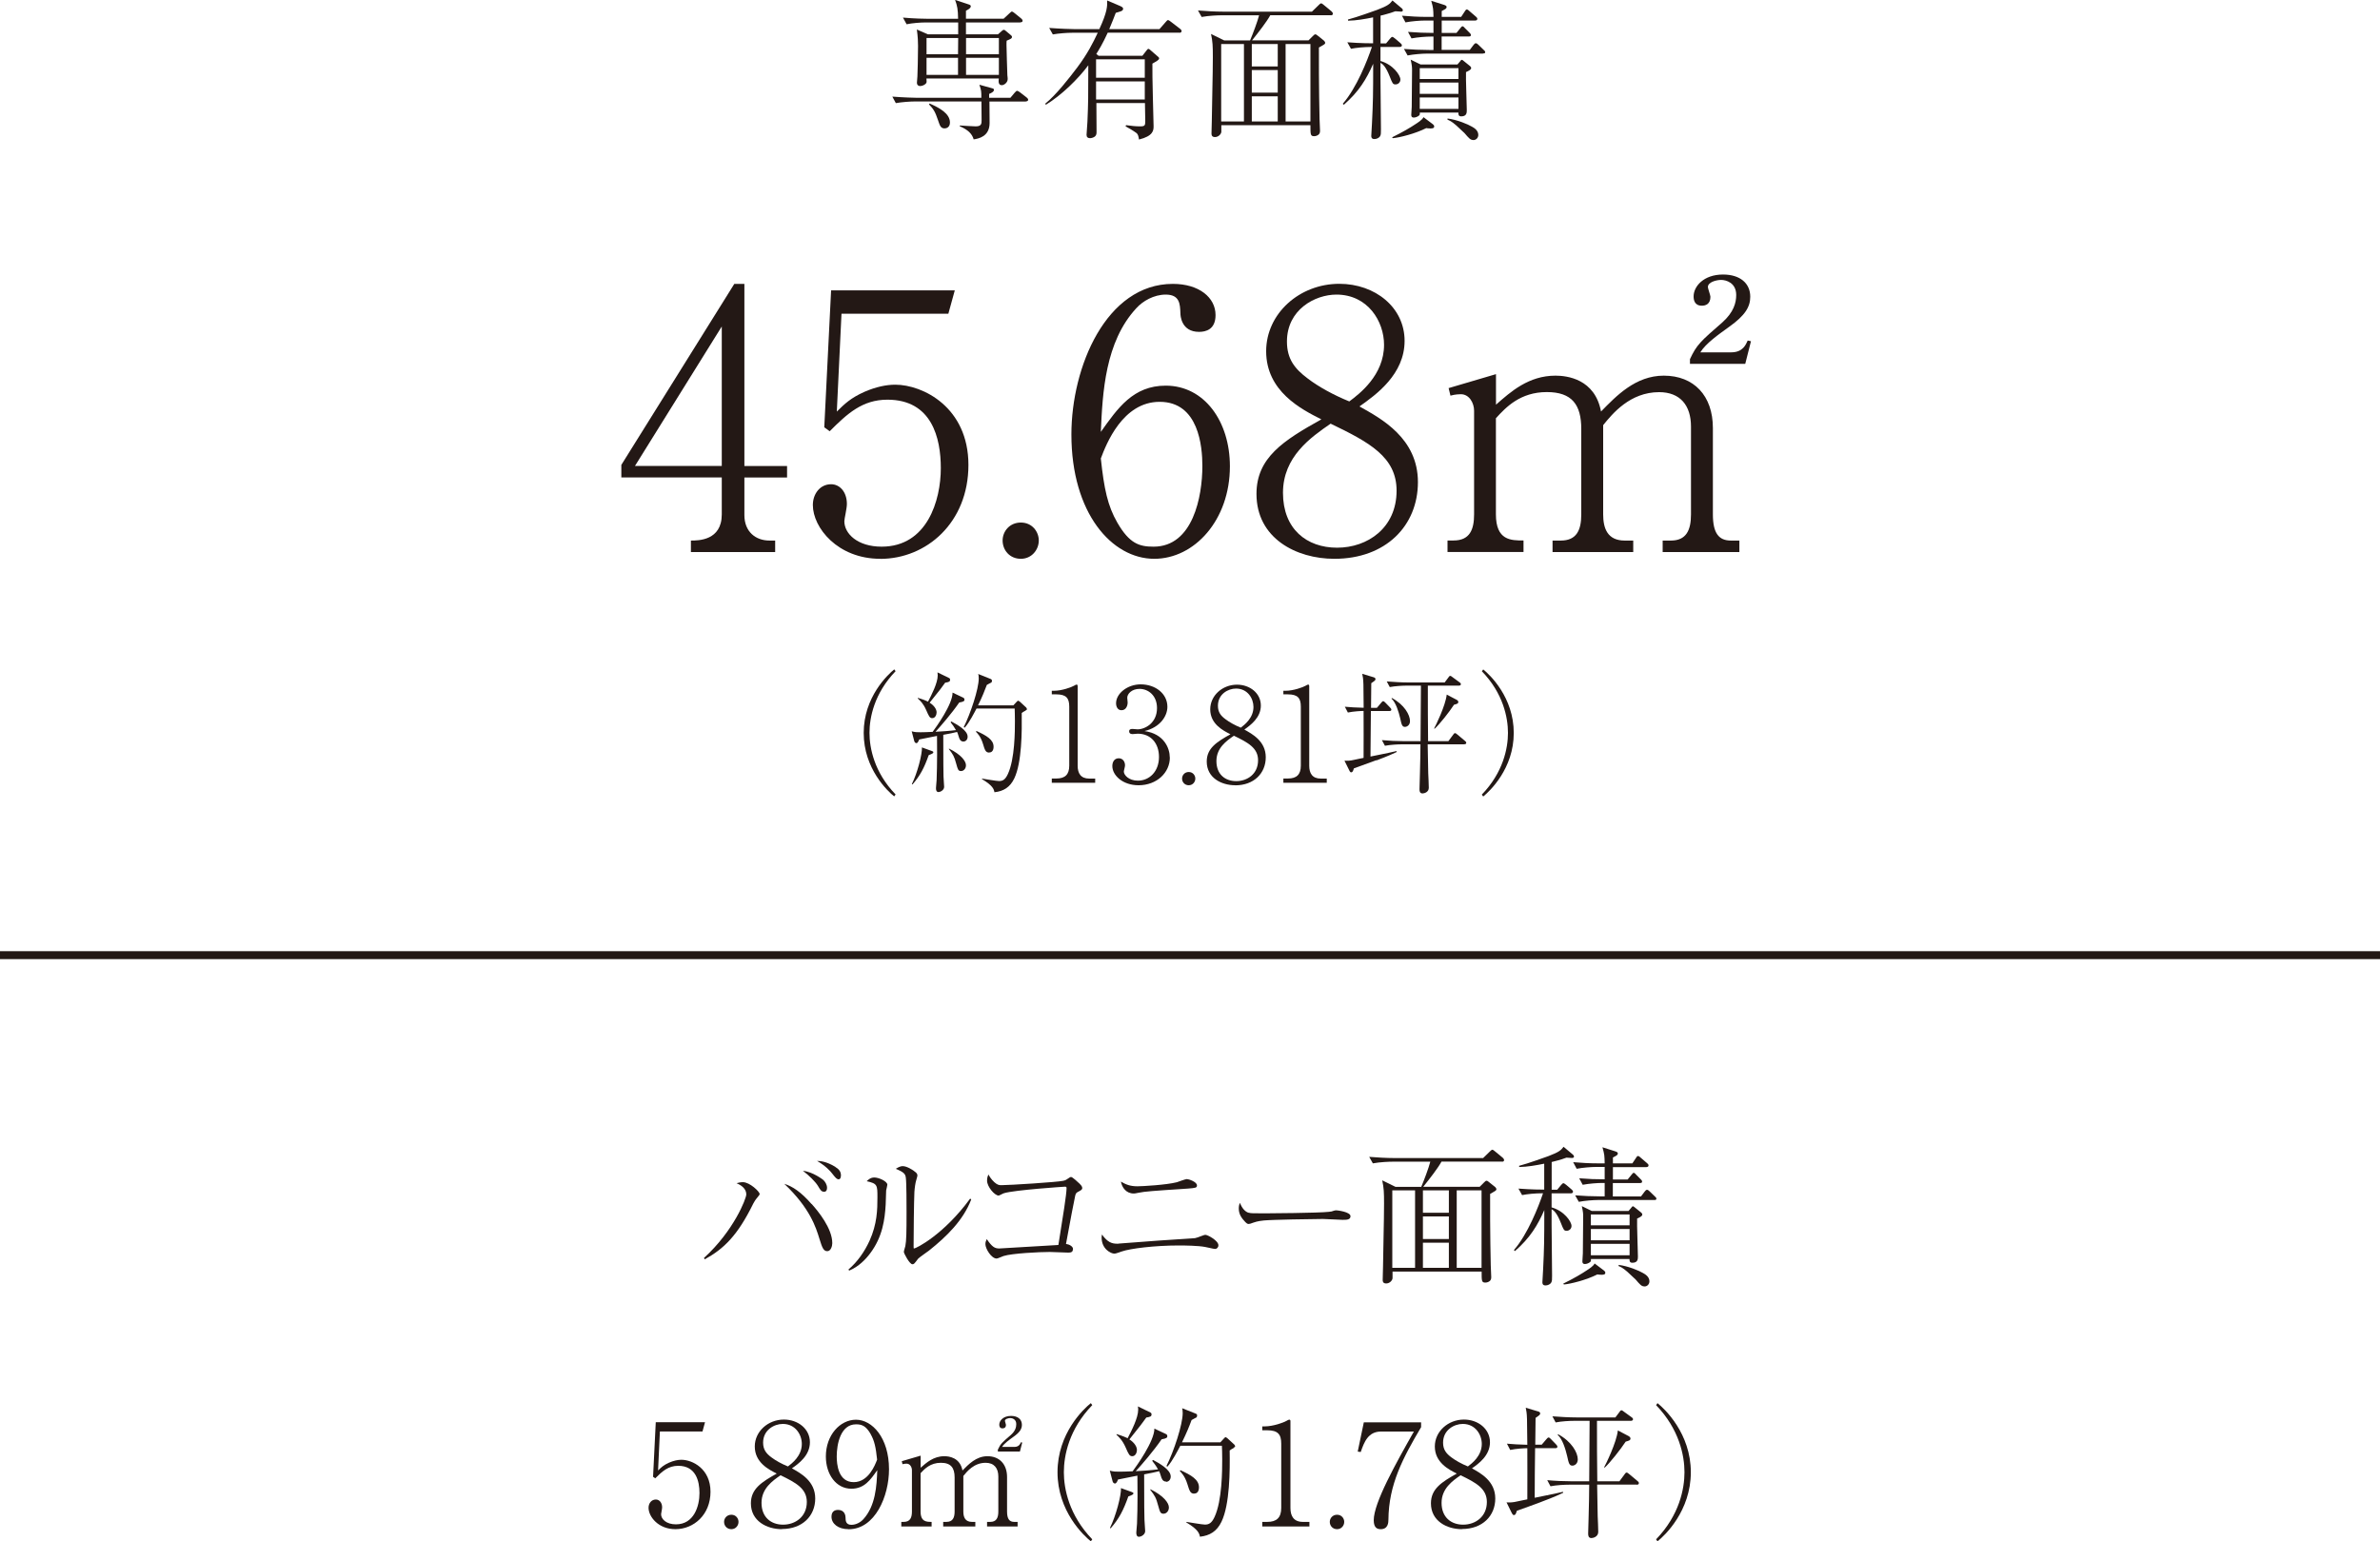<?xml version="1.0" encoding="UTF-8"?>
<svg id="_レイヤー_2" data-name="レイヤー 2" xmlns="http://www.w3.org/2000/svg" viewBox="0 0 300 194.32">
  <defs>
    <style>
      .cls-1 {
        fill: #231815;
        stroke-width: 0px;
      }

      .cls-2 {
        fill: none;
        stroke: #231815;
        stroke-miterlimit: 10;
      }
    </style>
  </defs>
  <g id="_レイヤー_1-2" data-name="レイヤー 1">
    <g>
      <g>
        <path class="cls-1" d="M93.83,60.19v4.75c0,2.08,1.4,3.21,3.16,3.21h.72v1.45h-10.62v-1.45c.95,0,3.89,0,3.89-3.3v-4.66h-12.66v-1.58l14.24-22.82h1.27v22.96h5.38v1.45h-5.38ZM90.98,41.16l-10.94,17.58h10.94v-17.58Z"/>
        <path class="cls-1" d="M110.96,70.45c-5.38,0-8.5-3.93-8.5-6.78,0-1.4.9-2.62,2.3-2.62,1.08,0,1.99.95,1.99,2.49,0,.59-.32,1.85-.32,2.17,0,1.58,1.67,3.21,4.7,3.21,5.74,0,7.46-5.83,7.46-9.9,0-3.8-1.13-8.63-6.73-8.63-3.16,0-5.06,1.76-7.28,3.98l-.68-.5.86-17.26h15.59l-.81,2.94h-13.47l-.59,12.34c1-.99,1.76-1.72,3.48-2.49,1.45-.63,2.76-.9,3.89-.9,3.48,0,9.22,2.85,9.22,10.12s-5.29,11.84-11.12,11.84Z"/>
        <path class="cls-1" d="M128.68,70.45c-1.4,0-2.3-1.08-2.3-2.31,0-1.13.86-2.26,2.3-2.26s2.26,1.17,2.26,2.26c0,1.18-.9,2.31-2.26,2.31Z"/>
        <path class="cls-1" d="M145.49,70.45c-5.33,0-10.44-5.74-10.44-15.68,0-8.5,4.38-18.98,12.79-18.98,3.3,0,5.38,1.72,5.38,3.93,0,1.85-1.26,2.12-2.08,2.12-2.26,0-2.35-2.08-2.35-2.35-.04-1.17-.09-2.35-1.85-2.35-1.49,0-2.89.81-3.71,1.72-3.93,4.25-4.25,10.62-4.47,15.59,2.12-2.98,4.07-5.83,8.18-5.83,4.88,0,8.09,4.52,8.09,10.17,0,6.78-4.47,11.66-9.54,11.66ZM146.17,50.66c-4.66,0-6.73,5.33-7.41,7.14.41,3.84.86,5.97,2.08,8.09,1.54,2.67,2.8,3.03,4.57,3.03,4.97,0,6.15-6.33,6.15-10.17,0-2.44-.45-8.09-5.38-8.09Z"/>
        <path class="cls-1" d="M168.19,70.45c-4.79,0-9.81-2.58-9.81-8.18,0-4.57,3.39-6.73,8.18-9.4-2.53-1.27-6.96-3.53-6.96-8.59,0-4.75,4.2-8.5,9.22-8.5,4.52,0,8.23,2.98,8.23,7.19s-3.57,6.78-5.69,8.27c2.76,1.54,7.37,4.02,7.37,9.54s-4.07,9.67-10.53,9.67ZM167.73,53.41c-2.49,1.72-6.01,4.16-6.01,8.72s2.98,6.92,6.82,6.92,7.5-2.49,7.5-7.19c0-4.25-3.44-6.1-8.32-8.45ZM168.46,37.14c-2.71,0-6.24,1.9-6.24,5.92,0,2.21.99,3.44,2.62,4.66,1.36,1.04,3.25,2.08,5.24,2.89,1.27-.95,4.38-3.3,4.38-7.14,0-2.94-2.03-6.33-6.01-6.33Z"/>
        <path class="cls-1" d="M188.57,51.02c1.85-1.63,4.11-3.66,7.5-3.66,1.45,0,4.97.41,5.74,4.52,1.9-1.94,4.34-4.52,7.91-4.52,3.8,0,6.19,2.53,6.19,6.6v10.89c0,2.4.77,3.3,2.26,3.3h1.08v1.45h-9.67v-1.45h1.04c1.94,0,2.53-1.31,2.53-3.3v-11.07c0-2.67-1.36-4.34-4.02-4.34-3.66,0-5.88,2.71-7.05,4.16v11.25c0,1.76.54,3.3,2.71,3.3h1.08v1.45h-10.17v-1.45h1.04c1.99,0,2.58-1.31,2.58-3.3v-10.76c0-3.07-1.17-4.66-4.34-4.66-3.34,0-5.15,1.9-6.42,3.3v12.11c0,3.3,1.9,3.3,3.48,3.3v1.45h-9.58v-1.45h.77c2.03,0,2.58-1.36,2.58-3.3v-13.06c0-.95-.59-2.08-1.67-2.08-.09,0-.68,0-1.31.18l-.23-.95,5.97-1.76v3.84ZM213.02,45.87v-.59c.86-1.85,1.36-2.26,4.11-4.66,1.4-1.27,1.72-2.44,1.72-3.43,0-1.54-1.27-1.9-1.9-1.9-.59,0-1.67.27-1.67.9,0,.18.32,1.04.32,1.22,0,.95-.63,1.13-1.08,1.13-.95,0-1.04-.77-1.04-1.17,0-1.27,1.27-2.76,3.71-2.76,2.12,0,3.43,1.08,3.43,2.8,0,1.27-.63,2.35-2.67,3.8-1.31.95-2.94,2.08-3.62,3.21h3.89c1.49,0,1.85-1,2.08-1.49l.41.09-.72,2.85h-6.96Z"/>
        <path class="cls-1" d="M112.72,100.41c-.83-.66-3.85-3.49-3.85-8.01s3.03-7.34,3.85-8.01l.17.23c-2.7,2.8-3.29,5.86-3.29,7.77s.59,4.98,3.29,7.77l-.17.23Z"/>
        <path class="cls-1" d="M121.45,93.49c-.43,0-.53-.38-.61-.65-.08-.3-.15-.43-.2-.56-.46.12-.96.22-1.74.36,0,3.94.02,4.37.03,5.24,0,.21.08,1.16.08,1.32,0,.43-.51.66-.7.66-.28,0-.33-.25-.33-.5,0-.17.08-.86.08-1.01.08-1.85.07-4.85.05-5.57-1.69.33-1.89.38-2.25.45-.02.08-.17.46-.33.46-.03,0-.21,0-.28-.23l-.33-1.26c.45.12.68.12,1.12.12.38,0,.93-.02,1.52-.05.43-.58,2.53-3.49,2.51-4.95l1.37.65c.08.05.13.13.13.25s-.03.25-.66.35c-.96,1.39-2.32,2.96-2.99,3.69.86-.05,1.72-.1,2.58-.21-.23-.41-.45-.71-.68-.99l.1-.1c.7.38,2.05,1.11,2.05,1.92,0,.33-.2.61-.54.61ZM117.07,95.19c-.58,1.64-1.08,2.58-2.05,3.71l-.08-.05c.68-1.34,1.32-3.79,1.27-4.62l1.24.45c.12.03.2.08.2.17,0,.1-.12.18-.58.35ZM119.13,86.08c-.45.63-.59.83-1.95,2.51.58.36.88.84.88,1.22,0,.3-.17.73-.55.73-.31,0-.41-.21-.76-1.01-.36-.83-.74-1.17-1.06-1.47v-.08c.76.23,1.03.36,1.29.48.43-.83,1.22-2.35,1.22-3.31,0-.13-.02-.26-.03-.38l1.46.71c.07.03.13.08.13.21,0,.23-.1.3-.63.38ZM121.14,97.21c-.36,0-.41-.21-.61-.93-.25-.94-.4-1.16-.93-1.85l.03-.05c1.51.75,2.13,1.57,2.13,2.1,0,.4-.26.73-.63.73ZM129.27,89.59c-.28.15-.35.2-.48.3.03,2.33.02,6.25-.94,8.25-.53,1.11-1.36,1.62-2.5,1.74-.07-.36-.18-.83-1.57-1.65v-.07c.33.05,1.84.31,2.15.31.46,0,.78-.17,1.11-.88.89-1.9.89-5.47.89-6.67,0-.71-.02-1.22-.03-1.59h-4.81c-.25.46-.89,1.75-1.49,2.41l-.12-.07c.86-1.72,1.89-4.81,1.89-6.14,0-.35-.03-.43-.07-.56l1.62.65s.12.1.12.17c0,.13-.03.2-.07.25-.05.03-.5.25-.58.31-.3.79-.56,1.46-1.11,2.58h4.45l.38-.41c.13-.13.17-.18.23-.18.03,0,.1.05.22.13l.79.73s.1.15.1.2c0,.08-.08.12-.18.18ZM124.69,94.88c-.45,0-.55-.31-.79-1.11-.28-.91-.68-1.31-.88-1.51l.07-.1c1.26.58,2.15,1.09,2.15,1.98,0,.1,0,.73-.55.73Z"/>
        <path class="cls-1" d="M132.58,98.68v-.53h.58c1.09,0,1.62-.5,1.62-1.62v-7.44c0-1.07-.38-1.55-1.64-1.55h-.56v-.45h.26c1.01,0,2.22-.45,2.53-.63.12-.07.25-.15.35-.15.08,0,.12.08.12.17v10.06c0,.94.38,1.62,1.46,1.62h.75v.53h-5.46Z"/>
        <path class="cls-1" d="M147.46,95.51c0,1.89-1.64,3.49-3.94,3.49-2.03,0-3.31-1.27-3.31-2.42,0-.53.26-.98.81-.98s.79.48.79.89c0,.18-.15.66-.15.79,0,.41.6,1.14,1.77,1.14,1.47,0,2.66-1.17,2.66-2.99,0-1.7-1.01-2.93-2.68-2.93-.08,0-.53.05-.63.05s-.45,0-.45-.35c0-.25.2-.3.43-.3.08,0,.53.05.63.05.93,0,2.45-.78,2.45-2.68,0-1.6-1.11-2.42-2.2-2.42-.99,0-1.55.63-1.55,1.12,0,.08.05.5.05.59,0,.38-.18.98-.78.98-.48,0-.68-.45-.68-.88,0-1.22,1.42-2.38,3.11-2.38,1.85,0,3.36,1.17,3.36,2.83,0,1.19-.94,2.6-2.89,3.06,2.46.33,3.19,2.17,3.19,3.31Z"/>
        <path class="cls-1" d="M149.84,99c-.51,0-.84-.4-.84-.84,0-.41.31-.83.84-.83s.83.43.83.83c0,.43-.33.84-.83.84Z"/>
        <path class="cls-1" d="M155.7,99c-1.75,0-3.59-.94-3.59-2.99,0-1.67,1.24-2.46,2.99-3.44-.93-.46-2.55-1.29-2.55-3.14,0-1.74,1.54-3.11,3.37-3.11,1.65,0,3.01,1.09,3.01,2.63s-1.31,2.48-2.08,3.03c1.01.56,2.7,1.47,2.7,3.49s-1.49,3.54-3.85,3.54ZM155.53,92.76c-.91.63-2.2,1.52-2.2,3.19s1.09,2.53,2.5,2.53,2.75-.91,2.75-2.63c0-1.55-1.26-2.23-3.04-3.09ZM155.8,86.81c-.99,0-2.28.69-2.28,2.17,0,.81.36,1.26.96,1.7.5.38,1.19.76,1.92,1.06.46-.35,1.6-1.21,1.6-2.61,0-1.08-.74-2.32-2.2-2.32Z"/>
        <path class="cls-1" d="M161.77,98.68v-.53h.58c1.09,0,1.62-.5,1.62-1.62v-7.44c0-1.07-.38-1.55-1.64-1.55h-.56v-.45h.26c1.01,0,2.22-.45,2.53-.63.12-.07.25-.15.35-.15.08,0,.12.08.12.17v10.06c0,.94.38,1.62,1.46,1.62h.75v.53h-5.46Z"/>
        <path class="cls-1" d="M173.49,95.84c-.94.35-1.88.69-2.83,1.03-.1.31-.15.5-.35.5-.07,0-.13-.02-.26-.3l-.58-1.17c.43.02.69.02,1.29-.12.51-.12.66-.13,1.12-.23,0-.43.02-5.56,0-5.92-.31,0-1.26.05-1.98.2l-.38-.73c.65.07,1.41.1,2.37.13,0-.48-.03-2.53-.03-2.94-.02-.74-.08-1.03-.15-1.34l1.32.4c.18.05.35.1.35.25,0,.17-.05.2-.53.53,0,.33-.03,2.88-.03,3.11h.74l.53-.63c.1-.12.18-.21.26-.21s.2.1.3.21l.56.58c.08.1.17.17.17.28,0,.15-.15.17-.25.17h-2.33c-.03,2.53-.03,3.33-.05,5.74,1.19-.23,1.32-.28,2.25-.46.63-.13.76-.18,1.03-.23l.02.12c-.43.2-.93.45-2.55,1.06ZM184.53,93.84h-4.57c.03,2.07.05,2.71.07,3.66.02.51.07,1.31.07,1.82,0,.56-.58.71-.79.71-.38,0-.38-.35-.38-.55,0-.21.1-3.34.1-3.97,0-.25.02-1.41.02-1.67h-2.35c-.5,0-1.44.05-2.13.18l-.38-.71c.86.08,1.89.13,2.75.13h2.12c.02-1.57.05-6.09.05-7h-1.8c-.5,0-1.44.05-2.13.18l-.38-.71c.86.07,1.88.13,2.75.13h4.55l.45-.6c.08-.12.15-.23.25-.23s.2.1.3.17l.86.63c.12.08.18.13.18.25,0,.17-.18.18-.26.18h-3.9c0,2.33,0,4.76.03,7h2.56l.6-.81c.07-.08.13-.2.23-.2s.18.08.31.18l.94.79c.08.07.17.13.17.25,0,.18-.18.18-.25.18ZM177.1,91.64c-.36,0-.43-.26-.61-1.11-.18-.78-.55-1.98-1.09-2.45l.05-.08c1.57.84,2.28,2.13,2.28,2.91,0,.53-.4.73-.63.73ZM183.27,88.86c-.59.91-1.85,2.5-2.43,3.01l-.07-.03c.17-.3,1.44-2.86,1.59-4.27l1.26.66c.07.03.2.13.2.26,0,.21-.13.25-.55.36Z"/>
        <path class="cls-1" d="M186.79,100.17c2.7-2.8,3.29-5.86,3.29-7.77s-.59-4.98-3.29-7.77l.17-.23c.83.66,3.85,3.51,3.85,8.01s-3.03,7.34-3.85,8.01l-.17-.23Z"/>
      </g>
      <g>
        <path class="cls-1" d="M129.34,12.8h-4.62c0,.42.02,2.32.02,2.7,0,1.73-1.41,1.98-2.01,2.07-.19-.7-.74-1.23-1.75-1.65v-.1c.3.02,1.73.11,2.01.11.74,0,.74-.36.74-.8,0-.38-.02-2.01-.02-2.34h-8.34c-.66,0-1.73.08-2.45.21l-.44-.82c1.42.11,2.79.15,3.15.15h8.07c0-.82,0-.91-.25-1.65l1.65.46c.1.02.19.08.19.19,0,.25-.42.44-.61.51v.49h2.68l.53-.63c.17-.19.23-.25.32-.25s.28.13.36.19l.84.65c.09.08.19.17.19.28,0,.17-.15.21-.29.21ZM128.62,2.83h-6.86v1.5h4.03l.48-.42c.11-.09.17-.15.27-.15.08,0,.15.06.21.11l.68.57c.08.08.13.11.13.21,0,.19-.08.23-.67.48-.02.21-.02.27-.02.55,0,.78.09,2.98.11,3.82.02.08.04.4.04.46,0,.46-.46.78-.74.78-.46,0-.42-.49-.38-.84h-9.12c.02.4.04.46-.02.55-.09.21-.49.4-.76.4-.23,0-.42-.11-.42-.44,0-.11.06-.67.06-.78.02-.63.08-2.24.08-3.84,0-.48-.02-1.14-.15-2.07l1.39.61h3.82v-1.5h-4.07c-.67,0-1.73.08-2.43.23l-.46-.84c1.42.13,2.81.15,3.15.15h3.8c-.02-1.2-.1-1.61-.38-2.38l1.6.53c.28.09.38.13.38.28,0,.27-.53.51-.61.55v1.01h4.75l.72-.67c.23-.21.25-.23.32-.23.1,0,.23.11.36.21l.8.65c.09.08.19.17.19.3,0,.17-.15.19-.29.19ZM116.79,4.79v2.05h3.97l.02-2.05h-3.99ZM120.76,7.29h-3.97v2.15h3.97v-2.15ZM119.09,16.19c-.51,0-.61-.32-.85-1.03-.36-1.08-.59-1.44-1.14-2l.08-.11c1.2.53,2.56,1.25,2.56,2.39,0,.55-.36.74-.65.74ZM125.91,4.79h-4.14v2.05h4.14v-2.05ZM125.91,7.29h-4.14v2.15h4.14v-2.15Z"/>
        <path class="cls-1" d="M148.67,4.12h-9.04c-.66,1.44-1.12,2.17-1.44,2.68l.28.23h5.53l.53-.68c.08-.11.15-.19.23-.19s.19.1.27.17l.85.74c.13.11.23.17.23.3,0,.21-.55.48-.85.65-.04,1.23.15,7.56.15,7.9,0,.53-.06,1.23-1.84,1.67-.06-.42-.13-.68-.32-.82-.44-.32-1.06-.68-1.37-.84l.06-.15c.76.1,1.2.15,1.77.15.61,0,.65-.11.65-.7s-.04-1.61-.04-2.24h-6.12c0,.57.02,3.08.02,3.59,0,.23,0,.46-.21.63-.19.15-.48.21-.61.21-.28,0-.44-.13-.44-.42,0-.27.11-1.42.11-1.65.11-2.53.1-2.93.11-7.12-1.27,1.71-3.4,3.8-5.36,4.98l-.06-.15c1.31-1.04,3-3.19,4.03-4.56,1.31-1.75,1.98-3.1,2.58-4.37h-3.21c-.68,0-1.73.08-2.45.21l-.46-.82c1.42.11,2.81.15,3.17.15h3.15c1.01-2.18,1.01-2.91.99-3.61l1.69.72c.15.08.32.15.32.32,0,.15-.1.23-.21.29-.13.06-.23.08-.72.23-.23.61-.42,1.1-.82,2.05h6.33l.78-.89c.13-.15.21-.25.3-.25s.28.15.36.21l1.16.89c.1.08.19.17.19.29,0,.17-.17.21-.28.21ZM144.3,7.48h-6.14v2.32h6.14v-2.32ZM144.3,10.26h-6.14v2.28h6.14v-2.28Z"/>
        <path class="cls-1" d="M167.74,1.92h-7.62c-.42.78-1.48,2.15-2.3,3.17h7.12l.53-.53c.17-.17.23-.23.34-.23.09,0,.23.11.32.19l.74.59c.06.06.17.17.17.29,0,.09-.06.15-.11.19-.09.08-.59.34-.68.4-.02.06,0,5.76.08,8.99,0,.23.06,1.31.06,1.48,0,.19-.02.34-.15.48-.11.11-.34.23-.57.23-.49,0-.49-.17-.49-1.39h-11.23v.82c0,.27-.34.68-.8.68s-.44-.34-.44-.47c0-.23.04-1.33.04-1.6.02-2.22.13-5.77.13-8,0-1.41-.02-1.94-.23-2.93l1.67.82h3.25c.32-.74.95-2.41,1.14-3.17h-4.79c-.4,0-1.54.04-2.45.21l-.46-.82c.99.08,2.18.15,3.17.15h11.19l.78-.76c.15-.15.29-.29.38-.29s.27.15.34.21l.97.8c.06.06.17.17.17.29,0,.21-.19.21-.29.21ZM156.8,5.55h-2.87v9.76h2.87V5.55ZM161.06,5.55h-3.27v2.83h3.27v-2.83ZM161.06,8.83h-3.27v2.85h3.27v-2.85ZM161.06,12.14h-3.27v3.17h3.27v-3.17ZM165.18,5.55h-3.13v9.76h3.13V5.55Z"/>
        <path class="cls-1" d="M176.56,1.46c-.17,0-.48-.02-.68-.04-.29.11-.65.25-1.86.55v3.5h.7l.47-.57c.11-.13.23-.25.3-.25s.21.08.36.21l.67.57c.11.09.19.19.19.28,0,.17-.15.21-.29.21h-2.41v1.77c1.58.44,2.51,1.79,2.51,2.34,0,.36-.29.61-.61.61-.34,0-.38-.1-.74-1.01-.48-1.22-.85-1.54-1.16-1.71v1.92c0,1.03.06,6.23.06,6.46,0,.49,0,.68-.1.85-.11.23-.44.38-.72.38-.38,0-.4-.25-.4-.4,0-.11.08-1.37.09-1.61.13-2.68.15-3.53.15-7.48-.84,1.92-1.79,3.5-3.7,5.17l-.13-.13c1.75-2.01,3.1-5.47,3.67-7.16-1.03,0-1.98.1-2.64.23l-.46-.82c1.67.13,2.96.13,3.25.13v-3.27c-1.04.21-2.09.4-3.15.42l-.02-.15c1.08-.27,3.51-1.16,3.69-1.22,1.39-.53,1.58-.74,1.92-1.18l1.2,1.01c.09.08.11.15.11.23,0,.17-.21.17-.27.17ZM180.25,16.19c-.21,0-.34-.02-.47-.04-1.37.7-3.38,1.2-4.22,1.27l-.08-.11c1.33-.65,2.34-1.25,2.96-1.67.23-.15.85-.53.99-.87l1.18.89c.09.08.17.15.17.27,0,.17-.06.27-.53.27ZM186.93,6.76h-7.07c-.59,0-1.65.08-2.43.23l-.46-.82c1.06.08,2.11.13,3.15.13h.57v-1.69h-.32c-.59,0-1.67.08-2.45.23l-.44-.82c1.25.09,2.07.13,3.21.13v-1.56h-1.08c-.59,0-1.67.08-2.45.23l-.44-.84c1.04.09,2.11.15,3.15.15h.82c-.02-.99-.02-1.1-.28-2.03l1.67.53c.1.04.27.1.27.25,0,.13-.09.23-.3.34-.15.08-.23.11-.32.17v.74h2.45l.44-.67c.08-.11.15-.27.27-.27s.25.13.36.23l.78.67c.11.1.19.17.19.29,0,.17-.17.21-.29.21h-4.2v1.56h1.86l.48-.59c.08-.08.17-.25.28-.25s.23.15.32.25l.55.55c.09.1.19.17.19.32s-.15.17-.29.17h-3.4v1.69h3.55l.46-.61c.1-.11.17-.23.3-.23.11,0,.23.1.34.21l.65.63c.13.11.19.17.19.3,0,.15-.17.15-.28.15ZM184.79,9.08c-.04.76.1,4.1.1,4.79,0,.32,0,.8-.7.8-.36,0-.36-.25-.36-.48h-4.86c.02.11,0,.3-.08.36-.19.17-.47.27-.68.27-.17,0-.32-.06-.32-.32,0-.06.06-.87.06-1.03,0-.74.04-3.95.04-4.6,0-.38,0-.57-.17-1.35l1.25.61h4.64l.34-.4c.04-.06.13-.19.21-.19s.19.11.27.17l.78.63c.08.08.13.13.13.25,0,.21-.36.36-.63.49ZM183.84,8.59h-4.88v1.37h4.88v-1.37ZM183.84,10.41h-4.88v1.42h4.88v-1.42ZM183.84,12.29h-4.88v1.44h4.88v-1.44ZM185.7,17.65c-.36,0-.55-.23-1.1-.87-.08-.08-.68-.65-1.04-.97-.61-.53-.84-.61-1.1-.72v-.15c1.22.15,2.6.74,3.08,1.03.27.15.8.46.8,1.04,0,.36-.27.65-.63.65Z"/>
      </g>
      <line class="cls-2" x1="300" y1="120.42" y2="120.42"/>
      <g>
        <path class="cls-1" d="M88.73,158.6c3.76-3.42,5.34-7.49,5.34-8.02,0-.72-.63-1.16-1.23-1.41.21-.06.53-.13.8-.13.87,0,2.11,1.2,2.11,1.48,0,.11-.02.13-.29.46-.25.29-.4.55-.51.76-1.98,4.03-3.7,5.7-6.12,7.03l-.09-.17ZM102.31,151.79c.82.91,2.6,3.08,2.6,4.94,0,.38-.19,1.01-.63,1.01-.49,0-.65-.47-.99-1.56-.44-1.44-1.2-3.88-4.43-6.93,1.04.32,2.09,1.01,3.44,2.55ZM103.74,148.73c.27.23.51.63.51,1.03,0,.23-.08.49-.36.49-.36,0-.49-.23-.8-.76-.29-.48-1.16-1.35-1.88-1.88,1.27.13,2.49,1.1,2.53,1.12ZM105.3,147.13c.34.21.7.49.7,1.04,0,.11-.02.51-.28.51-.25,0-.4-.19-.85-.76-.23-.3-.8-.93-1.88-1.56.4.02,1.14.04,2.32.76Z"/>
        <path class="cls-1" d="M106.95,160.05c1.16-.99,2.03-2.26,2.66-3.63.95-2.11.99-3.89.99-5.45s0-1.75-1.35-2.05c.19-.19.49-.47.95-.47.59,0,1.65.49,1.65.91,0,.11-.13.61-.15.72-.02.29-.04,1.56-.06,1.8-.11,1.84-.38,4.05-1.96,6.14-.57.76-1.44,1.67-2.64,2.17l-.09-.13ZM122.42,151.23c-1.01,2.64-3.13,4.69-5.3,6.42-.21.17-1.23.86-1.39,1.04-.47.63-.53.7-.72.7-.36,0-1.08-1.37-1.08-1.56,0-.11.17-.65.19-.74.13-.68.15-1.71.15-4.26,0-.8,0-3.7-.09-4.35-.06-.42-.15-.67-1.27-1.12.19-.11.51-.34.89-.34.49,0,1.29.47,1.65.8.09.08.19.21.19.38,0,.11-.15.57-.17.67-.08.27-.17.82-.21,1.41-.06,1.25-.1,5.41-.1,6.8,0,.29,0,.32.06.32.23,0,3.72-1.71,7.07-6.29l.13.11Z"/>
        <path class="cls-1" d="M135.24,157.5c0,.42-.36.42-.63.42-.36,0-1.96-.08-2.28-.08-1.29,0-4.75.17-5.83.51-.13.04-.74.32-.87.32-.67,0-1.42-1.24-1.42-1.82,0-.25.08-.44.17-.63.67.97.99,1.18,1.58,1.18.15,0,6.95-.4,7.45-.44.59-3.67,1.03-6.42,1.03-7.16,0-.17-.06-.19-.21-.19-.13,0-6.36.42-7.67.82-.11.02-.59.3-.68.3-.51,0-1.46-1.12-1.46-1.88,0-.4.1-.61.17-.78.15.27.34.59.74.97.42.38.65.38.91.38.97,0,7.01-.38,7.77-.55.3-.06.4-.13.76-.38.08-.08.15-.1.25-.1.17,0,.89.68,1.08.86.11.11.32.32.32.53,0,.19-.13.27-.53.48-.21.11-.29.19-.36.49-.23,1.04-.53,2.7-1.16,6.08.38.04.89.29.89.66Z"/>
        <path class="cls-1" d="M140.83,156.8c.08,0,.15,0,.23-.02,4.71-.36,5.22-.4,9.56-.68.23-.06.49-.13.76-.25.42-.15.46-.17.55-.17.32,0,1.65.74,1.65,1.31,0,.29-.21.47-.42.47-.19,0-1.06-.23-1.25-.25-.87-.17-2.58-.19-3.32-.19-3.02,0-6.12.38-7.2.76-.53.19-.78.27-.93.27-.42,0-1.6-.57-1.6-2.03,0-.12.02-.19.04-.38.72.99,1.25,1.16,1.94,1.16ZM143.38,149.56c.61,0,3.63-.17,4.96-.51.19-.06,1.08-.4,1.27-.4.21,0,1.27.34,1.27.8,0,.3-.17.32-1.16.4-4.56.3-5.38.36-6.23.53-.38.08-.46.09-.57.09-.99,0-1.48-.76-1.63-1.5.63.36,1.14.59,2.09.59Z"/>
        <path class="cls-1" d="M157.4,152.89c.27.08.46.08,2.13.08.34,0,6.63-.04,7.96-.19.36-.04.38-.04.61-.13.11-.04.23-.06.36-.06.1,0,1.77.19,1.77.74,0,.46-.49.46-1.01.46-.28,0-2.07-.11-2.47-.11-1.14,0-6.52.09-7.45.19-.23.02-.78.08-1.31.27-.36.13-.46.17-.59.17s-.25,0-.7-.55c-.13-.15-.55-.65-.55-1.37,0-.27.02-.49.15-.74.25.68.67,1.14,1.1,1.25Z"/>
        <path class="cls-1" d="M189.32,146.45h-7.62c-.42.78-1.48,2.15-2.3,3.17h7.12l.53-.53c.17-.17.23-.23.34-.23.09,0,.23.11.32.19l.74.59c.06.06.17.17.17.29,0,.09-.06.15-.11.19-.09.08-.59.34-.68.4-.02.06,0,5.76.08,8.99,0,.23.06,1.31.06,1.48,0,.19-.02.34-.15.48-.11.11-.34.23-.57.23-.49,0-.49-.17-.49-1.39h-11.23v.82c0,.27-.34.68-.8.68s-.44-.34-.44-.47c0-.23.04-1.33.04-1.6.02-2.22.13-5.77.13-8,0-1.41-.02-1.94-.23-2.93l1.67.82h3.25c.32-.74.95-2.41,1.14-3.17h-4.79c-.4,0-1.54.04-2.45.21l-.46-.82c.99.08,2.18.15,3.17.15h11.19l.78-.76c.15-.15.29-.29.38-.29s.27.15.34.21l.97.8c.06.06.17.17.17.29,0,.21-.19.21-.29.21ZM178.37,150.07h-2.87v9.77h2.87v-9.77ZM182.63,150.07h-3.27v2.83h3.27v-2.83ZM182.63,153.36h-3.27v2.85h3.27v-2.85ZM182.63,156.67h-3.27v3.17h3.27v-3.17ZM186.75,150.07h-3.13v9.77h3.13v-9.77Z"/>
        <path class="cls-1" d="M198.13,145.99c-.17,0-.48-.02-.68-.04-.29.11-.65.25-1.86.55v3.49h.7l.47-.57c.11-.13.23-.25.3-.25s.21.08.36.21l.67.57c.11.09.19.19.19.29,0,.17-.15.21-.29.21h-2.41v1.77c1.58.44,2.51,1.79,2.51,2.34,0,.36-.29.61-.61.61-.34,0-.38-.1-.74-1.01-.48-1.22-.85-1.54-1.16-1.71v1.92c0,1.03.06,6.23.06,6.46,0,.49,0,.68-.1.85-.11.23-.44.38-.72.38-.38,0-.4-.25-.4-.4,0-.11.08-1.37.09-1.61.13-2.68.15-3.53.15-7.49-.84,1.92-1.79,3.5-3.7,5.17l-.13-.13c1.75-2.01,3.1-5.47,3.67-7.16-1.03,0-1.98.1-2.64.23l-.46-.82c1.67.13,2.96.13,3.25.13v-3.27c-1.04.21-2.09.4-3.15.42l-.02-.15c1.08-.27,3.51-1.16,3.69-1.22,1.39-.53,1.58-.74,1.92-1.18l1.2,1.01c.09.08.11.15.11.23,0,.17-.21.17-.27.17ZM201.82,160.71c-.21,0-.34-.02-.47-.04-1.37.7-3.38,1.2-4.22,1.27l-.08-.11c1.33-.65,2.34-1.25,2.96-1.67.23-.15.85-.53.99-.87l1.18.89c.09.08.17.15.17.27,0,.17-.06.27-.53.27ZM208.51,151.29h-7.07c-.59,0-1.65.08-2.43.23l-.46-.82c1.06.08,2.11.13,3.15.13h.57v-1.69h-.32c-.59,0-1.67.08-2.45.23l-.44-.82c1.25.1,2.07.13,3.21.13v-1.56h-1.08c-.59,0-1.67.08-2.45.23l-.44-.83c1.04.09,2.11.15,3.15.15h.82c-.02-.99-.02-1.1-.28-2.03l1.67.53c.1.04.27.09.27.25,0,.13-.09.23-.3.34-.15.08-.23.12-.32.17v.74h2.45l.44-.66c.08-.11.15-.27.27-.27s.25.13.36.23l.78.67c.11.09.19.17.19.29,0,.17-.17.21-.29.21h-4.2v1.56h1.86l.48-.59c.08-.08.17-.25.28-.25s.23.15.32.25l.55.55c.09.09.19.17.19.32s-.15.17-.29.17h-3.4v1.69h3.55l.46-.61c.1-.11.17-.23.3-.23.11,0,.23.1.34.21l.65.63c.13.12.19.17.19.3,0,.15-.17.15-.28.15ZM206.36,153.61c-.04.76.1,4.1.1,4.79,0,.32,0,.8-.7.8-.36,0-.36-.25-.36-.47h-4.86c.02.11,0,.3-.08.36-.19.17-.47.27-.68.27-.17,0-.32-.06-.32-.32,0-.06.06-.87.06-1.03,0-.74.04-3.95.04-4.6,0-.38,0-.57-.17-1.35l1.25.61h4.64l.34-.4c.04-.06.13-.19.21-.19s.19.11.27.17l.78.63c.08.08.13.13.13.25,0,.21-.36.36-.63.49ZM205.41,153.11h-4.88v1.37h4.88v-1.37ZM205.41,154.94h-4.88v1.43h4.88v-1.43ZM205.41,156.82h-4.88v1.44h4.88v-1.44ZM207.27,162.18c-.36,0-.55-.23-1.1-.87-.08-.08-.68-.65-1.04-.97-.61-.53-.84-.61-1.1-.72v-.15c1.22.15,2.6.74,3.08,1.03.27.15.8.46.8,1.04,0,.36-.27.65-.63.65Z"/>
        <path class="cls-1" d="M85.13,192.79c-2.14,0-3.38-1.57-3.38-2.7,0-.56.36-1.04.92-1.04.43,0,.79.38.79.99,0,.23-.13.74-.13.86,0,.63.67,1.28,1.87,1.28,2.29,0,2.97-2.32,2.97-3.94,0-1.51-.45-3.44-2.68-3.44-1.26,0-2.02.7-2.9,1.58l-.27-.2.34-6.88h6.21l-.32,1.17h-5.37l-.23,4.92c.4-.4.7-.68,1.39-.99.58-.25,1.1-.36,1.55-.36,1.39,0,3.67,1.13,3.67,4.03s-2.11,4.72-4.43,4.72Z"/>
        <path class="cls-1" d="M92.19,192.79c-.56,0-.92-.43-.92-.92,0-.45.34-.9.92-.9s.9.47.9.9c0,.47-.36.92-.9.92Z"/>
        <path class="cls-1" d="M98.56,192.79c-1.91,0-3.91-1.03-3.91-3.26,0-1.82,1.35-2.68,3.26-3.75-1.01-.5-2.77-1.4-2.77-3.42,0-1.89,1.67-3.39,3.67-3.39,1.8,0,3.28,1.19,3.28,2.86s-1.42,2.7-2.27,3.29c1.1.61,2.94,1.6,2.94,3.8s-1.62,3.85-4.2,3.85ZM98.38,186c-.99.68-2.39,1.66-2.39,3.47s1.19,2.75,2.72,2.75,2.99-.99,2.99-2.86c0-1.69-1.37-2.43-3.31-3.37ZM98.67,179.52c-1.08,0-2.48.76-2.48,2.36,0,.88.4,1.37,1.04,1.85.54.41,1.3.83,2.09,1.15.5-.38,1.75-1.31,1.75-2.84,0-1.17-.81-2.52-2.39-2.52Z"/>
        <path class="cls-1" d="M106.95,192.79c-1.31,0-2.14-.7-2.14-1.57,0-.63.36-.86.83-.86.83,0,.94.72.94.94,0,.43.04.94.74.94.59,0,1.15-.32,1.48-.68,1.57-1.69,1.71-4.25,1.78-6.21-.85,1.21-1.62,2.34-3.26,2.34-1.94,0-3.22-1.82-3.22-4.07,0-2.68,1.78-4.63,3.8-4.63s4.16,2.25,4.16,6.25c0,3.39-1.75,7.56-5.1,7.56ZM109.74,180.78c-.61-1.04-1.12-1.21-1.84-1.21-1.96,0-2.43,2.52-2.43,4.05,0,.97.18,3.24,2.14,3.24,1.85,0,2.68-2.12,2.95-2.84-.16-1.55-.34-2.4-.83-3.24Z"/>
        <path class="cls-1" d="M116.04,185.05c.74-.65,1.64-1.46,2.99-1.46.58,0,1.98.16,2.29,1.8.76-.77,1.73-1.8,3.15-1.8,1.51,0,2.47,1.01,2.47,2.63v4.34c0,.96.31,1.31.9,1.31h.43v.58h-3.85v-.58h.41c.77,0,1.01-.52,1.01-1.31v-4.41c0-1.06-.54-1.73-1.6-1.73-1.46,0-2.34,1.08-2.81,1.66v4.48c0,.7.22,1.31,1.08,1.31h.43v.58h-4.05v-.58h.41c.79,0,1.03-.52,1.03-1.31v-4.29c0-1.22-.47-1.85-1.73-1.85-1.33,0-2.05.76-2.56,1.31v4.83c0,1.31.76,1.31,1.39,1.31v.58h-3.82v-.58h.31c.81,0,1.03-.54,1.03-1.31v-5.2c0-.38-.23-.83-.67-.83-.04,0-.27,0-.52.07l-.09-.38,2.38-.7v1.53ZM125.78,182.99v-.23c.34-.74.54-.9,1.64-1.85.56-.5.68-.97.68-1.37,0-.61-.5-.76-.76-.76-.23,0-.67.11-.67.36,0,.07.13.41.13.49,0,.38-.25.45-.43.45-.38,0-.41-.31-.41-.47,0-.5.5-1.1,1.48-1.1.85,0,1.37.43,1.37,1.12,0,.5-.25.94-1.06,1.51-.52.38-1.17.83-1.44,1.28h1.55c.59,0,.74-.4.83-.59l.16.04-.29,1.13h-2.77Z"/>
        <path class="cls-1" d="M137.5,194.32c-.9-.72-4.2-3.8-4.2-8.71s3.29-7.99,4.2-8.71l.18.25c-2.94,3.04-3.58,6.37-3.58,8.46s.65,5.42,3.58,8.46l-.18.25Z"/>
        <path class="cls-1" d="M147,186.79c-.47,0-.58-.41-.67-.7-.09-.32-.16-.47-.22-.61-.5.13-1.04.23-1.89.4,0,4.29.02,4.75.04,5.71,0,.23.09,1.26.09,1.44,0,.47-.56.72-.76.72-.31,0-.36-.27-.36-.54,0-.18.09-.94.09-1.1.09-2.02.07-5.28.05-6.07-1.84.36-2.05.41-2.45.49-.02.09-.18.5-.36.5-.04,0-.23,0-.31-.25l-.36-1.37c.49.13.74.13,1.22.13.41,0,1.01-.02,1.66-.05.47-.63,2.75-3.8,2.74-5.38l1.49.7c.09.05.14.14.14.27s-.04.27-.72.38c-1.04,1.51-2.52,3.22-3.26,4.02.94-.05,1.87-.11,2.81-.23-.25-.45-.49-.77-.74-1.08l.11-.11c.76.41,2.23,1.21,2.23,2.09,0,.36-.22.67-.59.67ZM142.23,188.65c-.63,1.78-1.17,2.81-2.23,4.03l-.09-.05c.74-1.46,1.44-4.12,1.39-5.02l1.35.49c.13.04.22.09.22.18,0,.11-.13.2-.63.38ZM144.48,178.73c-.49.69-.65.9-2.12,2.74.63.4.95.92.95,1.33,0,.32-.18.79-.59.79-.34,0-.45-.23-.83-1.1-.4-.9-.81-1.28-1.15-1.6v-.09c.83.25,1.12.4,1.4.52.47-.9,1.33-2.56,1.33-3.6,0-.14-.02-.29-.04-.41l1.58.77c.07.04.14.09.14.23,0,.25-.11.32-.68.41ZM146.66,190.84c-.4,0-.45-.23-.67-1.01-.27-1.03-.43-1.26-1.01-2.02l.04-.05c1.64.81,2.32,1.71,2.32,2.29,0,.43-.29.79-.68.79ZM155.52,182.55c-.31.16-.38.21-.52.32.04,2.54.02,6.8-1.03,8.98-.58,1.21-1.48,1.76-2.72,1.89-.07-.4-.2-.9-1.71-1.8v-.07c.36.05,2,.34,2.34.34.5,0,.85-.18,1.21-.95.97-2.07.97-5.96.97-7.26,0-.77-.02-1.33-.04-1.73h-5.24c-.27.5-.97,1.91-1.62,2.63l-.13-.07c.94-1.87,2.05-5.24,2.05-6.68,0-.38-.04-.47-.07-.61l1.76.7c.05.02.13.11.13.18,0,.14-.04.22-.07.27-.05.04-.54.27-.63.34-.32.86-.61,1.58-1.21,2.81h4.84l.41-.45c.14-.14.18-.2.25-.2.04,0,.11.05.23.14l.86.79c.05.05.11.16.11.21,0,.09-.09.13-.2.2ZM150.53,188.31c-.49,0-.59-.34-.86-1.21-.31-.99-.74-1.42-.95-1.64l.07-.11c1.37.63,2.34,1.19,2.34,2.16,0,.11,0,.79-.59.79Z"/>
        <path class="cls-1" d="M159.11,192.45v-.58h.63c1.19,0,1.76-.54,1.76-1.76v-8.1c0-1.17-.41-1.69-1.78-1.69h-.61v-.49h.29c1.1,0,2.41-.49,2.75-.69.13-.07.27-.16.38-.16.09,0,.13.09.13.18v10.95c0,1.03.41,1.76,1.58,1.76h.81v.58h-5.94Z"/>
        <path class="cls-1" d="M168.54,192.79c-.56,0-.92-.43-.92-.92,0-.45.34-.9.92-.9s.9.47.9.9c0,.47-.36.92-.9.92Z"/>
        <path class="cls-1" d="M175.01,191.58c0,.34-.02,1.21-.97,1.21-.41,0-.88-.14-.88-1.13,0-2.2,2.79-7.17,5.06-11.18h-4.14c-1.62,0-2.12,1.31-2.56,2.58l-.38-.05.77-3.69h7.22v.61c-2.29,3.87-4.09,7.24-4.12,11.67Z"/>
        <path class="cls-1" d="M184.28,192.79c-1.91,0-3.91-1.03-3.91-3.26,0-1.82,1.35-2.68,3.26-3.75-1.01-.5-2.77-1.4-2.77-3.42,0-1.89,1.67-3.39,3.67-3.39,1.8,0,3.28,1.19,3.28,2.86s-1.42,2.7-2.27,3.29c1.1.61,2.94,1.6,2.94,3.8s-1.62,3.85-4.2,3.85ZM184.1,186c-.99.68-2.39,1.66-2.39,3.47s1.19,2.75,2.72,2.75,2.99-.99,2.99-2.86c0-1.69-1.37-2.43-3.31-3.37ZM184.38,179.52c-1.08,0-2.48.76-2.48,2.36,0,.88.4,1.37,1.04,1.85.54.41,1.3.83,2.09,1.15.5-.38,1.75-1.31,1.75-2.84,0-1.17-.81-2.52-2.39-2.52Z"/>
        <path class="cls-1" d="M194.28,189.35c-1.03.38-2.05.76-3.08,1.12-.11.34-.16.54-.38.54-.07,0-.14-.02-.29-.32l-.63-1.28c.47.02.76.02,1.4-.13.56-.13.72-.14,1.22-.25,0-.47.02-6.05,0-6.45-.34,0-1.37.05-2.16.22l-.41-.79c.7.07,1.53.11,2.57.14,0-.52-.04-2.75-.04-3.21-.02-.81-.09-1.12-.16-1.46l1.44.43c.2.05.38.11.38.27,0,.18-.05.21-.58.58,0,.36-.04,3.13-.04,3.38h.81l.58-.68c.11-.13.2-.23.29-.23s.22.11.32.23l.61.63c.09.11.18.18.18.31,0,.16-.16.18-.27.18h-2.54c-.04,2.75-.04,3.62-.05,6.25,1.3-.25,1.44-.31,2.45-.5.68-.14.83-.2,1.12-.25l.02.12c-.47.22-1.01.49-2.77,1.15ZM206.29,187.17h-4.97c.04,2.25.05,2.95.07,3.98.02.56.07,1.42.07,1.98,0,.61-.63.78-.86.78-.41,0-.41-.38-.41-.59,0-.23.11-3.64.11-4.32,0-.27.02-1.53.02-1.82h-2.56c-.54,0-1.57.05-2.32.2l-.41-.77c.94.09,2.05.14,2.99.14h2.3c.02-1.71.05-6.63.05-7.62h-1.96c-.54,0-1.57.05-2.32.2l-.41-.77c.94.07,2.05.14,2.99.14h4.95l.49-.65c.09-.13.16-.25.27-.25s.22.11.32.18l.94.68c.13.09.2.14.2.27,0,.18-.2.2-.29.2h-4.25c0,2.54,0,5.19.04,7.62h2.79l.65-.88c.07-.09.14-.22.25-.22s.2.09.34.2l1.03.86c.09.07.18.14.18.27,0,.2-.2.2-.27.2ZM198.21,184.78c-.4,0-.47-.29-.67-1.21-.2-.85-.59-2.16-1.19-2.66l.05-.09c1.71.92,2.48,2.32,2.48,3.17,0,.58-.43.79-.68.79ZM204.92,181.75c-.65.99-2.02,2.72-2.65,3.28l-.07-.04c.18-.32,1.57-3.12,1.73-4.65l1.37.72c.07.04.22.14.22.29,0,.23-.14.27-.59.4Z"/>
        <path class="cls-1" d="M208.75,194.07c2.94-3.04,3.58-6.38,3.58-8.46s-.65-5.42-3.58-8.46l.18-.25c.9.72,4.2,3.82,4.2,8.71s-3.29,7.99-4.2,8.71l-.18-.25Z"/>
      </g>
    </g>
  </g>
</svg>